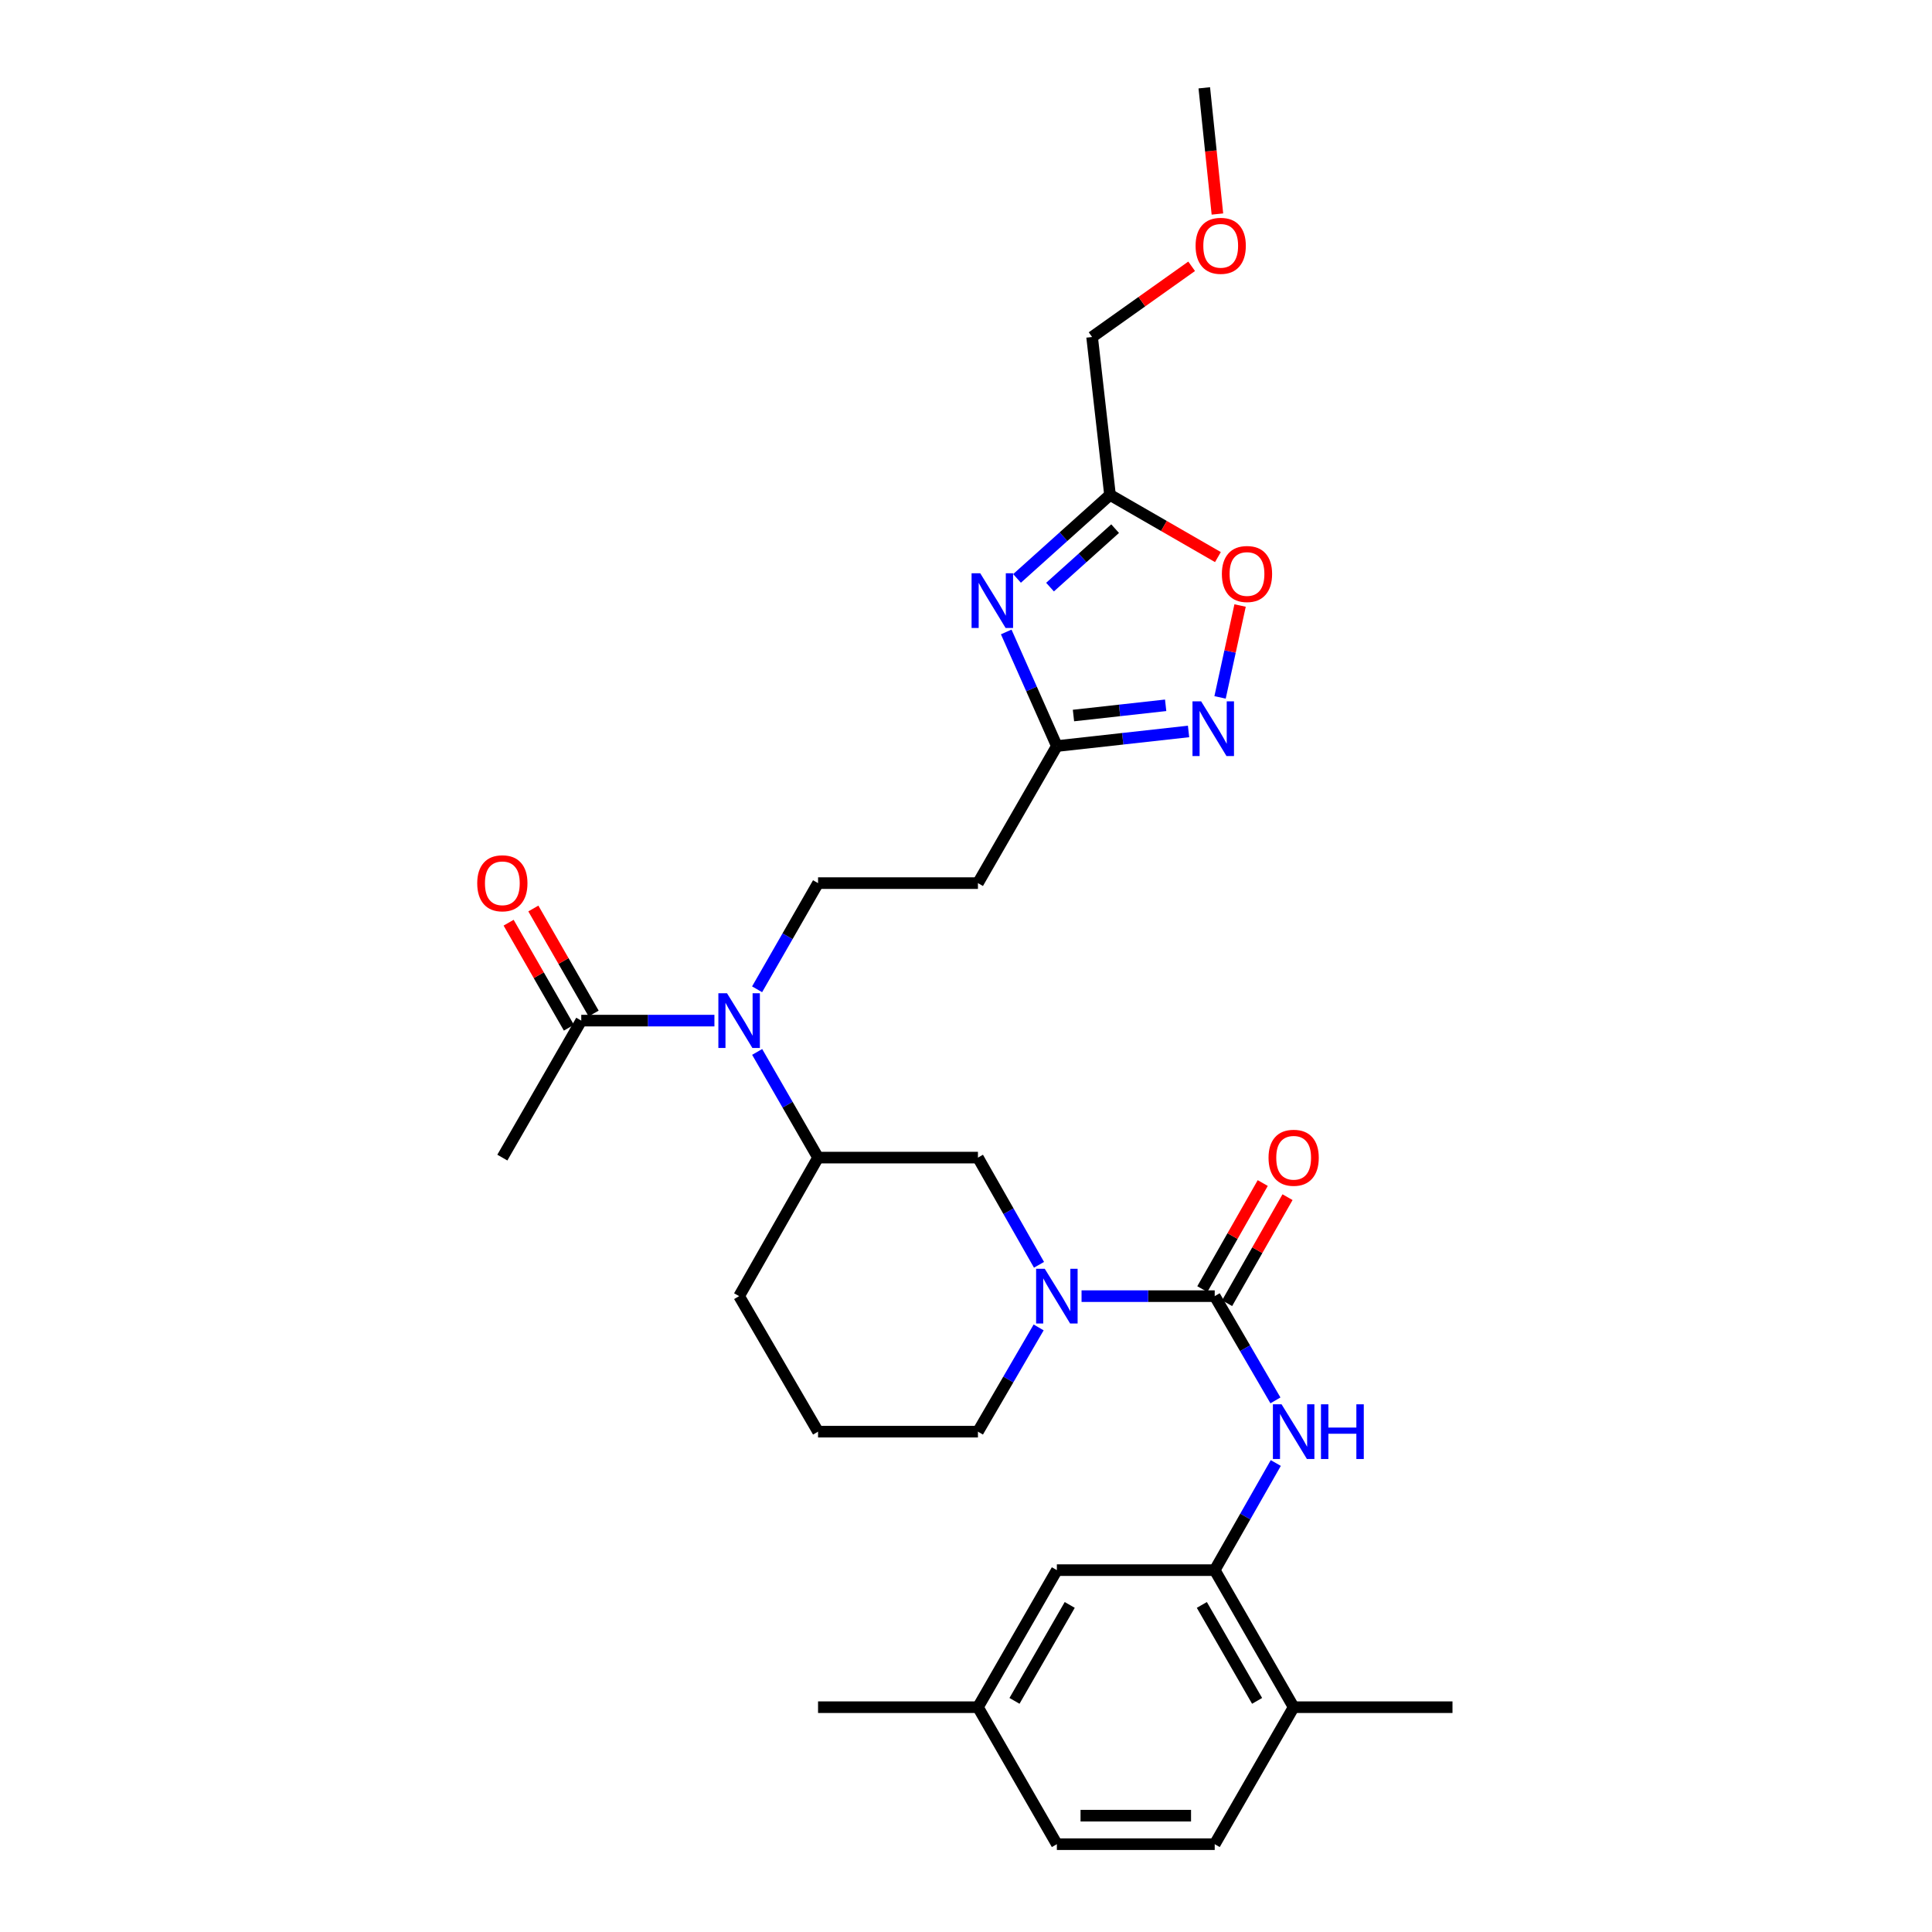 <?xml version='1.0' encoding='iso-8859-1'?>
<svg version='1.1' baseProfile='full'
              xmlns='http://www.w3.org/2000/svg'
                      xmlns:rdkit='http://www.rdkit.org/xml'
                      xmlns:xlink='http://www.w3.org/1999/xlink'
                  xml:space='preserve'
width='1000px' height='1000px' viewBox='0 0 1000 1000'>
<!-- END OF HEADER -->
<rect style='opacity:1.0;fill:#FFFFFF;stroke:none' width='1000' height='1000' x='0' y='0'> </rect>
<path class='bond-1' d='M 628.735,670.883 L 594.273,670.883' style='fill:none;fill-rule:evenodd;stroke:#000000;stroke-width:6px;stroke-linecap:butt;stroke-linejoin:miter;stroke-opacity:1' />
<path class='bond-1' d='M 594.273,670.883 L 559.811,670.883' style='fill:none;fill-rule:evenodd;stroke:#0000FF;stroke-width:6px;stroke-linecap:butt;stroke-linejoin:miter;stroke-opacity:1' />
<path class='bond-4' d='M 628.735,670.883 L 644.448,697.86' style='fill:none;fill-rule:evenodd;stroke:#000000;stroke-width:6px;stroke-linecap:butt;stroke-linejoin:miter;stroke-opacity:1' />
<path class='bond-4' d='M 644.448,697.86 L 660.162,724.836' style='fill:none;fill-rule:evenodd;stroke:#0000FF;stroke-width:6px;stroke-linecap:butt;stroke-linejoin:miter;stroke-opacity:1' />
<path class='bond-14' d='M 635.148,674.537 L 650.783,647.094' style='fill:none;fill-rule:evenodd;stroke:#000000;stroke-width:6px;stroke-linecap:butt;stroke-linejoin:miter;stroke-opacity:1' />
<path class='bond-14' d='M 650.783,647.094 L 666.419,619.651' style='fill:none;fill-rule:evenodd;stroke:#FF0000;stroke-width:6px;stroke-linecap:butt;stroke-linejoin:miter;stroke-opacity:1' />
<path class='bond-14' d='M 622.322,667.229 L 637.958,639.786' style='fill:none;fill-rule:evenodd;stroke:#000000;stroke-width:6px;stroke-linecap:butt;stroke-linejoin:miter;stroke-opacity:1' />
<path class='bond-14' d='M 637.958,639.786 L 653.593,612.343' style='fill:none;fill-rule:evenodd;stroke:#FF0000;stroke-width:6px;stroke-linecap:butt;stroke-linejoin:miter;stroke-opacity:1' />
<path class='bond-0' d='M 520.822,327.097 L 533.925,356.63' style='fill:none;fill-rule:evenodd;stroke:#0000FF;stroke-width:6px;stroke-linecap:butt;stroke-linejoin:miter;stroke-opacity:1' />
<path class='bond-0' d='M 533.925,356.63 L 547.029,386.163' style='fill:none;fill-rule:evenodd;stroke:#000000;stroke-width:6px;stroke-linecap:butt;stroke-linejoin:miter;stroke-opacity:1' />
<path class='bond-5' d='M 526.413,299.391 L 550.474,277.776' style='fill:none;fill-rule:evenodd;stroke:#0000FF;stroke-width:6px;stroke-linecap:butt;stroke-linejoin:miter;stroke-opacity:1' />
<path class='bond-5' d='M 550.474,277.776 L 574.535,256.161' style='fill:none;fill-rule:evenodd;stroke:#000000;stroke-width:6px;stroke-linecap:butt;stroke-linejoin:miter;stroke-opacity:1' />
<path class='bond-5' d='M 543.496,303.888 L 560.339,288.758' style='fill:none;fill-rule:evenodd;stroke:#0000FF;stroke-width:6px;stroke-linecap:butt;stroke-linejoin:miter;stroke-opacity:1' />
<path class='bond-5' d='M 560.339,288.758 L 577.181,273.627' style='fill:none;fill-rule:evenodd;stroke:#000000;stroke-width:6px;stroke-linecap:butt;stroke-linejoin:miter;stroke-opacity:1' />
<path class='bond-9' d='M 537.787,654.66 L 521.983,626.917' style='fill:none;fill-rule:evenodd;stroke:#0000FF;stroke-width:6px;stroke-linecap:butt;stroke-linejoin:miter;stroke-opacity:1' />
<path class='bond-9' d='M 521.983,626.917 L 506.18,599.174' style='fill:none;fill-rule:evenodd;stroke:#000000;stroke-width:6px;stroke-linecap:butt;stroke-linejoin:miter;stroke-opacity:1' />
<path class='bond-20' d='M 537.6,687.072 L 521.89,714.049' style='fill:none;fill-rule:evenodd;stroke:#0000FF;stroke-width:6px;stroke-linecap:butt;stroke-linejoin:miter;stroke-opacity:1' />
<path class='bond-20' d='M 521.89,714.049 L 506.18,741.026' style='fill:none;fill-rule:evenodd;stroke:#000000;stroke-width:6px;stroke-linecap:butt;stroke-linejoin:miter;stroke-opacity:1' />
<path class='bond-2' d='M 615.196,378.6 L 581.112,382.381' style='fill:none;fill-rule:evenodd;stroke:#0000FF;stroke-width:6px;stroke-linecap:butt;stroke-linejoin:miter;stroke-opacity:1' />
<path class='bond-2' d='M 581.112,382.381 L 547.029,386.163' style='fill:none;fill-rule:evenodd;stroke:#000000;stroke-width:6px;stroke-linecap:butt;stroke-linejoin:miter;stroke-opacity:1' />
<path class='bond-2' d='M 603.343,365.063 L 579.485,367.71' style='fill:none;fill-rule:evenodd;stroke:#0000FF;stroke-width:6px;stroke-linecap:butt;stroke-linejoin:miter;stroke-opacity:1' />
<path class='bond-2' d='M 579.485,367.71 L 555.626,370.357' style='fill:none;fill-rule:evenodd;stroke:#000000;stroke-width:6px;stroke-linecap:butt;stroke-linejoin:miter;stroke-opacity:1' />
<path class='bond-7' d='M 631.504,360.972 L 636.686,337.193' style='fill:none;fill-rule:evenodd;stroke:#0000FF;stroke-width:6px;stroke-linecap:butt;stroke-linejoin:miter;stroke-opacity:1' />
<path class='bond-7' d='M 636.686,337.193 L 641.867,313.415' style='fill:none;fill-rule:evenodd;stroke:#FF0000;stroke-width:6px;stroke-linecap:butt;stroke-linejoin:miter;stroke-opacity:1' />
<path class='bond-3' d='M 547.029,386.163 L 506.18,457.101' style='fill:none;fill-rule:evenodd;stroke:#000000;stroke-width:6px;stroke-linecap:butt;stroke-linejoin:miter;stroke-opacity:1' />
<path class='bond-8' d='M 660.344,757.248 L 644.54,784.975' style='fill:none;fill-rule:evenodd;stroke:#0000FF;stroke-width:6px;stroke-linecap:butt;stroke-linejoin:miter;stroke-opacity:1' />
<path class='bond-8' d='M 644.54,784.975 L 628.735,812.702' style='fill:none;fill-rule:evenodd;stroke:#000000;stroke-width:6px;stroke-linecap:butt;stroke-linejoin:miter;stroke-opacity:1' />
<path class='bond-22' d='M 574.535,256.161 L 565.268,174.431' style='fill:none;fill-rule:evenodd;stroke:#000000;stroke-width:6px;stroke-linecap:butt;stroke-linejoin:miter;stroke-opacity:1' />
<path class='bond-32' d='M 574.535,256.161 L 602.464,272.255' style='fill:none;fill-rule:evenodd;stroke:#000000;stroke-width:6px;stroke-linecap:butt;stroke-linejoin:miter;stroke-opacity:1' />
<path class='bond-32' d='M 602.464,272.255 L 630.394,288.349' style='fill:none;fill-rule:evenodd;stroke:#FF0000;stroke-width:6px;stroke-linecap:butt;stroke-linejoin:miter;stroke-opacity:1' />
<path class='bond-6' d='M 391.905,544.475 L 407.665,571.824' style='fill:none;fill-rule:evenodd;stroke:#0000FF;stroke-width:6px;stroke-linecap:butt;stroke-linejoin:miter;stroke-opacity:1' />
<path class='bond-6' d='M 407.665,571.824 L 423.424,599.174' style='fill:none;fill-rule:evenodd;stroke:#000000;stroke-width:6px;stroke-linecap:butt;stroke-linejoin:miter;stroke-opacity:1' />
<path class='bond-10' d='M 369.784,528.269 L 335.323,528.269' style='fill:none;fill-rule:evenodd;stroke:#0000FF;stroke-width:6px;stroke-linecap:butt;stroke-linejoin:miter;stroke-opacity:1' />
<path class='bond-10' d='M 335.323,528.269 L 300.861,528.269' style='fill:none;fill-rule:evenodd;stroke:#000000;stroke-width:6px;stroke-linecap:butt;stroke-linejoin:miter;stroke-opacity:1' />
<path class='bond-13' d='M 391.874,512.057 L 407.649,484.579' style='fill:none;fill-rule:evenodd;stroke:#0000FF;stroke-width:6px;stroke-linecap:butt;stroke-linejoin:miter;stroke-opacity:1' />
<path class='bond-13' d='M 407.649,484.579 L 423.424,457.101' style='fill:none;fill-rule:evenodd;stroke:#000000;stroke-width:6px;stroke-linecap:butt;stroke-linejoin:miter;stroke-opacity:1' />
<path class='bond-15' d='M 628.735,812.702 L 669.592,883.64' style='fill:none;fill-rule:evenodd;stroke:#000000;stroke-width:6px;stroke-linecap:butt;stroke-linejoin:miter;stroke-opacity:1' />
<path class='bond-15' d='M 622.071,830.71 L 650.671,880.367' style='fill:none;fill-rule:evenodd;stroke:#000000;stroke-width:6px;stroke-linecap:butt;stroke-linejoin:miter;stroke-opacity:1' />
<path class='bond-16' d='M 628.735,812.702 L 547.029,812.702' style='fill:none;fill-rule:evenodd;stroke:#000000;stroke-width:6px;stroke-linecap:butt;stroke-linejoin:miter;stroke-opacity:1' />
<path class='bond-11' d='M 506.18,599.174 L 423.424,599.174' style='fill:none;fill-rule:evenodd;stroke:#000000;stroke-width:6px;stroke-linecap:butt;stroke-linejoin:miter;stroke-opacity:1' />
<path class='bond-17' d='M 307.262,524.594 L 291.663,497.416' style='fill:none;fill-rule:evenodd;stroke:#000000;stroke-width:6px;stroke-linecap:butt;stroke-linejoin:miter;stroke-opacity:1' />
<path class='bond-17' d='M 291.663,497.416 L 276.063,470.238' style='fill:none;fill-rule:evenodd;stroke:#FF0000;stroke-width:6px;stroke-linecap:butt;stroke-linejoin:miter;stroke-opacity:1' />
<path class='bond-17' d='M 294.46,531.943 L 278.86,504.765' style='fill:none;fill-rule:evenodd;stroke:#000000;stroke-width:6px;stroke-linecap:butt;stroke-linejoin:miter;stroke-opacity:1' />
<path class='bond-17' d='M 278.86,504.765 L 263.26,477.587' style='fill:none;fill-rule:evenodd;stroke:#FF0000;stroke-width:6px;stroke-linecap:butt;stroke-linejoin:miter;stroke-opacity:1' />
<path class='bond-24' d='M 300.861,528.269 L 260.012,599.174' style='fill:none;fill-rule:evenodd;stroke:#000000;stroke-width:6px;stroke-linecap:butt;stroke-linejoin:miter;stroke-opacity:1' />
<path class='bond-30' d='M 423.424,599.174 L 382.567,670.883' style='fill:none;fill-rule:evenodd;stroke:#000000;stroke-width:6px;stroke-linecap:butt;stroke-linejoin:miter;stroke-opacity:1' />
<path class='bond-12' d='M 506.18,457.101 L 423.424,457.101' style='fill:none;fill-rule:evenodd;stroke:#000000;stroke-width:6px;stroke-linecap:butt;stroke-linejoin:miter;stroke-opacity:1' />
<path class='bond-18' d='M 669.592,883.64 L 628.735,954.545' style='fill:none;fill-rule:evenodd;stroke:#000000;stroke-width:6px;stroke-linecap:butt;stroke-linejoin:miter;stroke-opacity:1' />
<path class='bond-27' d='M 669.592,883.64 L 751.806,883.64' style='fill:none;fill-rule:evenodd;stroke:#000000;stroke-width:6px;stroke-linecap:butt;stroke-linejoin:miter;stroke-opacity:1' />
<path class='bond-19' d='M 547.029,812.702 L 506.18,883.64' style='fill:none;fill-rule:evenodd;stroke:#000000;stroke-width:6px;stroke-linecap:butt;stroke-linejoin:miter;stroke-opacity:1' />
<path class='bond-19' d='M 553.694,830.709 L 525.099,880.366' style='fill:none;fill-rule:evenodd;stroke:#000000;stroke-width:6px;stroke-linecap:butt;stroke-linejoin:miter;stroke-opacity:1' />
<path class='bond-31' d='M 628.735,954.545 L 547.029,954.545' style='fill:none;fill-rule:evenodd;stroke:#000000;stroke-width:6px;stroke-linecap:butt;stroke-linejoin:miter;stroke-opacity:1' />
<path class='bond-31' d='M 616.479,939.784 L 559.285,939.784' style='fill:none;fill-rule:evenodd;stroke:#000000;stroke-width:6px;stroke-linecap:butt;stroke-linejoin:miter;stroke-opacity:1' />
<path class='bond-21' d='M 506.18,883.64 L 547.029,954.545' style='fill:none;fill-rule:evenodd;stroke:#000000;stroke-width:6px;stroke-linecap:butt;stroke-linejoin:miter;stroke-opacity:1' />
<path class='bond-28' d='M 506.18,883.64 L 423.424,883.64' style='fill:none;fill-rule:evenodd;stroke:#000000;stroke-width:6px;stroke-linecap:butt;stroke-linejoin:miter;stroke-opacity:1' />
<path class='bond-25' d='M 506.18,741.026 L 423.424,741.026' style='fill:none;fill-rule:evenodd;stroke:#000000;stroke-width:6px;stroke-linecap:butt;stroke-linejoin:miter;stroke-opacity:1' />
<path class='bond-26' d='M 565.268,174.431 L 591.03,156.133' style='fill:none;fill-rule:evenodd;stroke:#000000;stroke-width:6px;stroke-linecap:butt;stroke-linejoin:miter;stroke-opacity:1' />
<path class='bond-26' d='M 591.03,156.133 L 616.793,137.835' style='fill:none;fill-rule:evenodd;stroke:#FF0000;stroke-width:6px;stroke-linecap:butt;stroke-linejoin:miter;stroke-opacity:1' />
<path class='bond-23' d='M 382.567,670.883 L 423.424,741.026' style='fill:none;fill-rule:evenodd;stroke:#000000;stroke-width:6px;stroke-linecap:butt;stroke-linejoin:miter;stroke-opacity:1' />
<path class='bond-29' d='M 630.132,110.779 L 626.735,78.117' style='fill:none;fill-rule:evenodd;stroke:#FF0000;stroke-width:6px;stroke-linecap:butt;stroke-linejoin:miter;stroke-opacity:1' />
<path class='bond-29' d='M 626.735,78.117 L 623.338,45.455' style='fill:none;fill-rule:evenodd;stroke:#000000;stroke-width:6px;stroke-linecap:butt;stroke-linejoin:miter;stroke-opacity:1' />
<path  class='atom-1' d='M 507.366 296.718
L 516.646 311.718
Q 517.566 313.198, 519.046 315.878
Q 520.526 318.558, 520.606 318.718
L 520.606 296.718
L 524.366 296.718
L 524.366 325.038
L 520.486 325.038
L 510.526 308.638
Q 509.366 306.718, 508.126 304.518
Q 506.926 302.318, 506.566 301.638
L 506.566 325.038
L 502.886 325.038
L 502.886 296.718
L 507.366 296.718
' fill='#0000FF'/>
<path  class='atom-2' d='M 540.769 656.723
L 550.049 671.723
Q 550.969 673.203, 552.449 675.883
Q 553.929 678.563, 554.009 678.723
L 554.009 656.723
L 557.769 656.723
L 557.769 685.043
L 553.889 685.043
L 543.929 668.643
Q 542.769 666.723, 541.529 664.523
Q 540.329 662.323, 539.969 661.643
L 539.969 685.043
L 536.289 685.043
L 536.289 656.723
L 540.769 656.723
' fill='#0000FF'/>
<path  class='atom-3' d='M 621.712 363.023
L 630.992 378.023
Q 631.912 379.503, 633.392 382.183
Q 634.872 384.863, 634.952 385.023
L 634.952 363.023
L 638.712 363.023
L 638.712 391.343
L 634.832 391.343
L 624.872 374.943
Q 623.712 373.023, 622.472 370.823
Q 621.272 368.623, 620.912 367.943
L 620.912 391.343
L 617.232 391.343
L 617.232 363.023
L 621.712 363.023
' fill='#0000FF'/>
<path  class='atom-5' d='M 663.332 726.866
L 672.612 741.866
Q 673.532 743.346, 675.012 746.026
Q 676.492 748.706, 676.572 748.866
L 676.572 726.866
L 680.332 726.866
L 680.332 755.186
L 676.452 755.186
L 666.492 738.786
Q 665.332 736.866, 664.092 734.666
Q 662.892 732.466, 662.532 731.786
L 662.532 755.186
L 658.852 755.186
L 658.852 726.866
L 663.332 726.866
' fill='#0000FF'/>
<path  class='atom-5' d='M 683.732 726.866
L 687.572 726.866
L 687.572 738.906
L 702.052 738.906
L 702.052 726.866
L 705.892 726.866
L 705.892 755.186
L 702.052 755.186
L 702.052 742.106
L 687.572 742.106
L 687.572 755.186
L 683.732 755.186
L 683.732 726.866
' fill='#0000FF'/>
<path  class='atom-7' d='M 376.307 514.109
L 385.587 529.109
Q 386.507 530.589, 387.987 533.269
Q 389.467 535.949, 389.547 536.109
L 389.547 514.109
L 393.307 514.109
L 393.307 542.429
L 389.427 542.429
L 379.467 526.029
Q 378.307 524.109, 377.067 521.909
Q 375.867 519.709, 375.507 519.029
L 375.507 542.429
L 371.827 542.429
L 371.827 514.109
L 376.307 514.109
' fill='#0000FF'/>
<path  class='atom-8' d='M 632.44 297.098
Q 632.44 290.298, 635.8 286.498
Q 639.16 282.698, 645.44 282.698
Q 651.72 282.698, 655.08 286.498
Q 658.44 290.298, 658.44 297.098
Q 658.44 303.978, 655.04 307.898
Q 651.64 311.778, 645.44 311.778
Q 639.2 311.778, 635.8 307.898
Q 632.44 304.018, 632.44 297.098
M 645.44 308.578
Q 649.76 308.578, 652.08 305.698
Q 654.44 302.778, 654.44 297.098
Q 654.44 291.538, 652.08 288.738
Q 649.76 285.898, 645.44 285.898
Q 641.12 285.898, 638.76 288.698
Q 636.44 291.498, 636.44 297.098
Q 636.44 302.818, 638.76 305.698
Q 641.12 308.578, 645.44 308.578
' fill='#FF0000'/>
<path  class='atom-15' d='M 656.592 599.254
Q 656.592 592.454, 659.952 588.654
Q 663.312 584.854, 669.592 584.854
Q 675.872 584.854, 679.232 588.654
Q 682.592 592.454, 682.592 599.254
Q 682.592 606.134, 679.192 610.054
Q 675.792 613.934, 669.592 613.934
Q 663.352 613.934, 659.952 610.054
Q 656.592 606.174, 656.592 599.254
M 669.592 610.734
Q 673.912 610.734, 676.232 607.854
Q 678.592 604.934, 678.592 599.254
Q 678.592 593.694, 676.232 590.894
Q 673.912 588.054, 669.592 588.054
Q 665.272 588.054, 662.912 590.854
Q 660.592 593.654, 660.592 599.254
Q 660.592 604.974, 662.912 607.854
Q 665.272 610.734, 669.592 610.734
' fill='#FF0000'/>
<path  class='atom-18' d='M 247.012 457.181
Q 247.012 450.381, 250.372 446.581
Q 253.732 442.781, 260.012 442.781
Q 266.292 442.781, 269.652 446.581
Q 273.012 450.381, 273.012 457.181
Q 273.012 464.061, 269.612 467.981
Q 266.212 471.861, 260.012 471.861
Q 253.772 471.861, 250.372 467.981
Q 247.012 464.101, 247.012 457.181
M 260.012 468.661
Q 264.332 468.661, 266.652 465.781
Q 269.012 462.861, 269.012 457.181
Q 269.012 451.621, 266.652 448.821
Q 264.332 445.981, 260.012 445.981
Q 255.692 445.981, 253.332 448.781
Q 251.012 451.581, 251.012 457.181
Q 251.012 462.901, 253.332 465.781
Q 255.692 468.661, 260.012 468.661
' fill='#FF0000'/>
<path  class='atom-27' d='M 618.835 127.232
Q 618.835 120.432, 622.195 116.632
Q 625.555 112.832, 631.835 112.832
Q 638.115 112.832, 641.475 116.632
Q 644.835 120.432, 644.835 127.232
Q 644.835 134.112, 641.435 138.032
Q 638.035 141.912, 631.835 141.912
Q 625.595 141.912, 622.195 138.032
Q 618.835 134.152, 618.835 127.232
M 631.835 138.712
Q 636.155 138.712, 638.475 135.832
Q 640.835 132.912, 640.835 127.232
Q 640.835 121.672, 638.475 118.872
Q 636.155 116.032, 631.835 116.032
Q 627.515 116.032, 625.155 118.832
Q 622.835 121.632, 622.835 127.232
Q 622.835 132.952, 625.155 135.832
Q 627.515 138.712, 631.835 138.712
' fill='#FF0000'/>
</svg>
